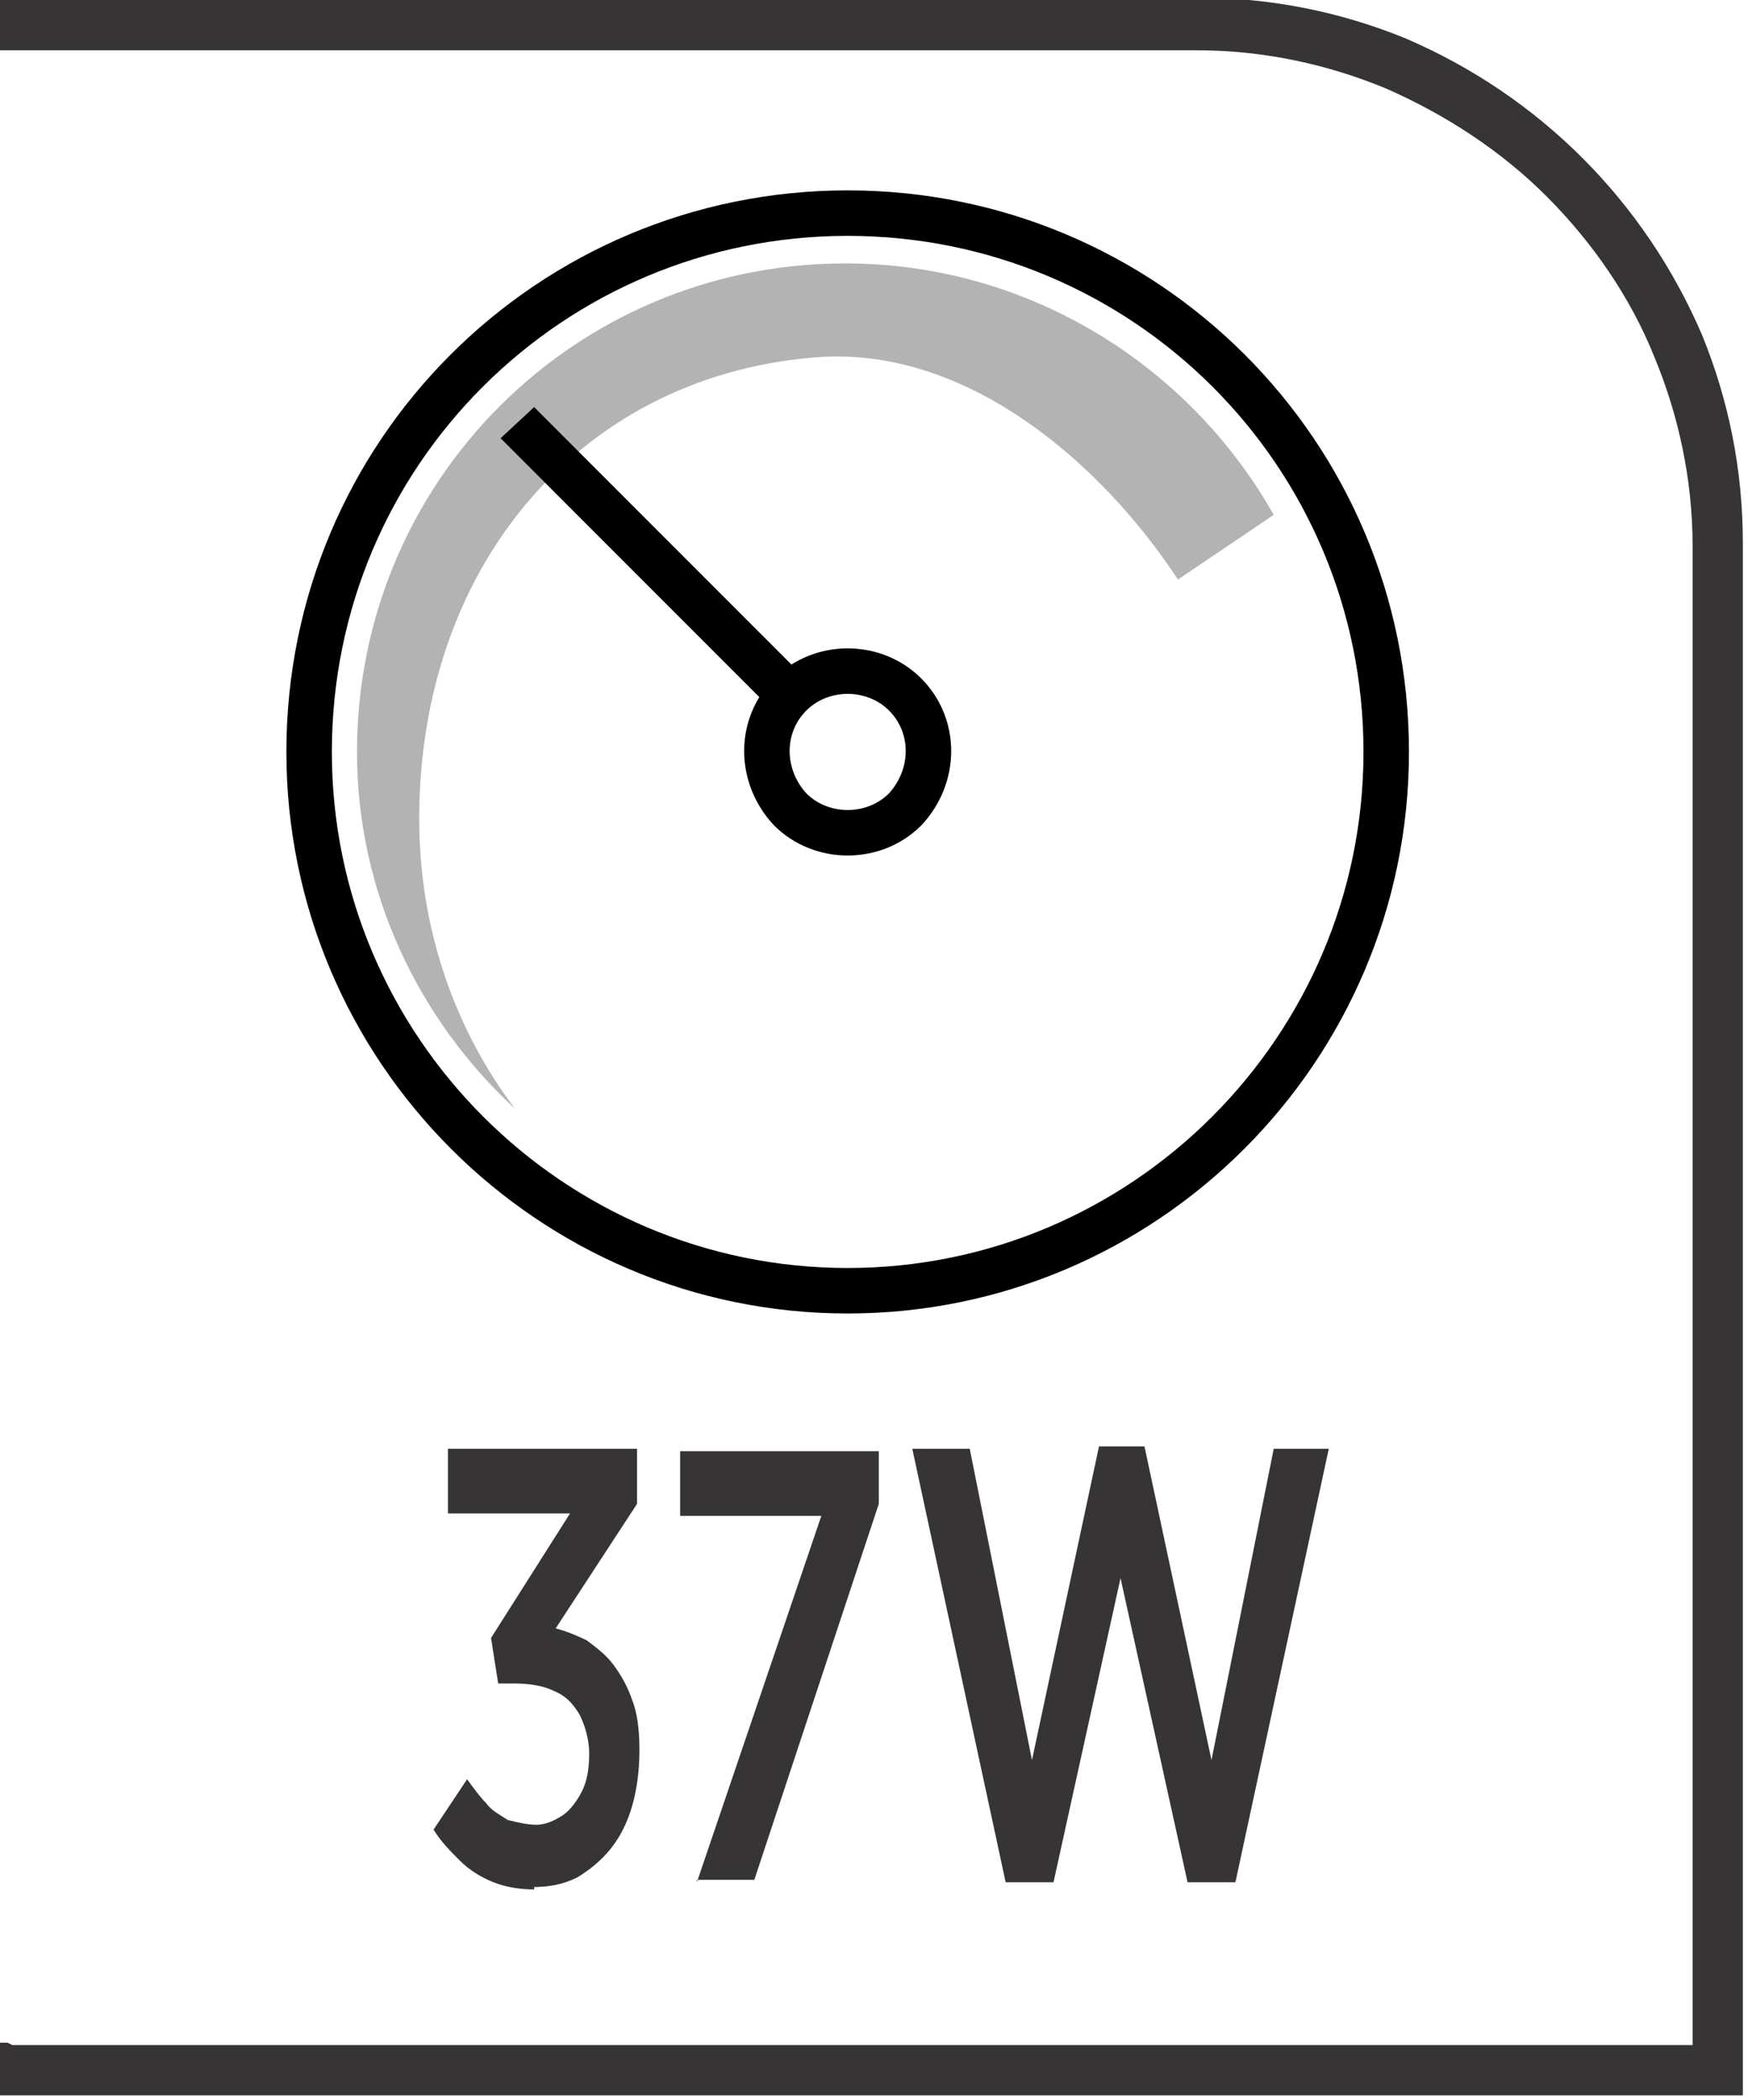 <?xml version="1.0" encoding="UTF-8"?>
<!DOCTYPE svg PUBLIC "-//W3C//DTD SVG 1.1//EN" "http://www.w3.org/Graphics/SVG/1.1/DTD/svg11.dtd">
<!-- Creator: CorelDRAW -->
<svg xmlns="http://www.w3.org/2000/svg" xml:space="preserve" width="6.73mm" height="8.082mm" style="shape-rendering:geometricPrecision; text-rendering:geometricPrecision; image-rendering:optimizeQuality; fill-rule:evenodd; clip-rule:evenodd"
viewBox="0 0 0.73 0.877"
 xmlns:xlink="http://www.w3.org/1999/xlink">
 <defs>
  <style type="text/css">
   <![CDATA[
    .str0 {stroke:black;stroke-width:0.019}
    .fil1 {fill:none;fill-rule:nonzero}
    .fil0 {fill:#373435;fill-rule:nonzero}
    .fil3 {fill:black;fill-rule:nonzero}
    .fil2 {fill:#B3B3B3;fill-rule:nonzero}
   ]]>
  </style>
 </defs>
 <g id="Layer_x0020_1">
  <g id="_612123344">
   <path id="_612124232" class="fil0" d="M0.005 0.854l0.702 0 0 -0.626c0,-0.028 -0.006,-0.055 -0.016,-0.079 -0.01,-0.025 -0.026,-0.048 -0.045,-0.067 -0.019,-0.019 -0.042,-0.034 -0.067,-0.045 -0.024,-0.01 -0.051,-0.016 -0.079,-0.016l-0.502 0 0 -0.022 0.502 0c0.031,0 0.06,0.006 0.087,0.017 0.028,0.012 0.053,0.029 0.074,0.05 0.021,0.021 0.038,0.046 0.05,0.074 0.011,0.027 0.017,0.056 0.017,0.087l0 0.648 -0.73 0 0 -0.022 0.005 0z"/>
   <path id="_612123728" class="fil1 str0" d="M0.579 0.314c0,0.124 -0.101,0.225 -0.225,0.225 -0.124,0 -0.225,-0.101 -0.225,-0.225 0,-0.125 0.101,-0.225 0.225,-0.225 0.124,0 0.225,0.1 0.225,0.225z"/>
   <path id="_612123896" class="fil2" d="M0.175 0.342c0,-0.108 0.07,-0.187 0.169,-0.193 0.06,-0.003 0.115,0.043 0.148,0.093l0.04 -0.027c-0.035,-0.062 -0.102,-0.105 -0.179,-0.105 -0.113,0 -0.204,0.091 -0.204,0.204 0,0.059 0.026,0.112 0.066,0.149 -0.025,-0.033 -0.04,-0.075 -0.04,-0.121z"/>
   <path id="_612124064" class="fil1 str0" d="M0.378 0.338c-0.013,0.013 -0.035,0.013 -0.048,0 -0.013,-0.014 -0.013,-0.035 0,-0.048 0.013,-0.013 0.035,-0.013 0.048,0 0.013,0.013 0.013,0.034 0,0.048z"/>
   <path id="_612123656" class="fil3" d="M0.209 0.183l0.114 0.114c0.001,-0.003 0.003,-0.005 0.006,-0.007 0.002,-0.002 0.005,-0.004 0.008,-0.006l-0.114 -0.114 -0.014 0.013z"/>
   <path id="_612122864" class="fil0" d="M0.223 0.788c0.006,-3.25408e-005 0.012,-0.001 0.018,-0.004 0.005,-0.003 0.01,-0.007 0.014,-0.012 0.004,-0.005 0.007,-0.011 0.009,-0.018 0.002,-0.007 0.003,-0.015 0.003,-0.023l0 -0.001c-3.25408e-005,-0.008 -0.001,-0.015 -0.003,-0.02 -0.002,-0.006 -0.005,-0.011 -0.008,-0.015 -0.003,-0.004 -0.007,-0.007 -0.011,-0.01 -0.004,-0.002 -0.009,-0.004 -0.013,-0.005l0.034 -0.052 0 -0.023 -0.079 0 0 0.027 0.051 0 -0.033 0.052 0.003 0.019 0.007 0c0.006,0 0.012,0.001 0.016,0.003 0.005,0.002 0.008,0.005 0.011,0.01 0.002,0.004 0.004,0.01 0.004,0.016l0 0.001c-3.25408e-005,0.006 -0.001,0.011 -0.003,0.015 -0.002,0.004 -0.005,0.008 -0.008,0.01 -0.003,0.002 -0.007,0.004 -0.011,0.004 -0.004,-4.33878e-005 -0.008,-0.001 -0.012,-0.002 -0.003,-0.002 -0.007,-0.004 -0.009,-0.007 -0.003,-0.003 -0.005,-0.006 -0.008,-0.01l-0.014 0.021c0.003,0.005 0.007,0.009 0.011,0.013 0.004,0.004 0.009,0.007 0.014,0.009 0.005,0.002 0.011,0.003 0.017,0.003zm0.068 -0.003l0.024 0 0.052 -0.157 0 -0.022 -0.083 0 0 0.027 0.059 0 -0.052 0.153zm0.129 0.001l0.02 0 0.028 -0.127 0.028 0.127 0.02 0 0.039 -0.181 -0.023 0 -0.026 0.13 -0.028 -0.131 -0.019 0 -0.028 0.131 -0.026 -0.13 -0.024 0 0.039 0.181z"/>
  </g>
 </g>
</svg>
